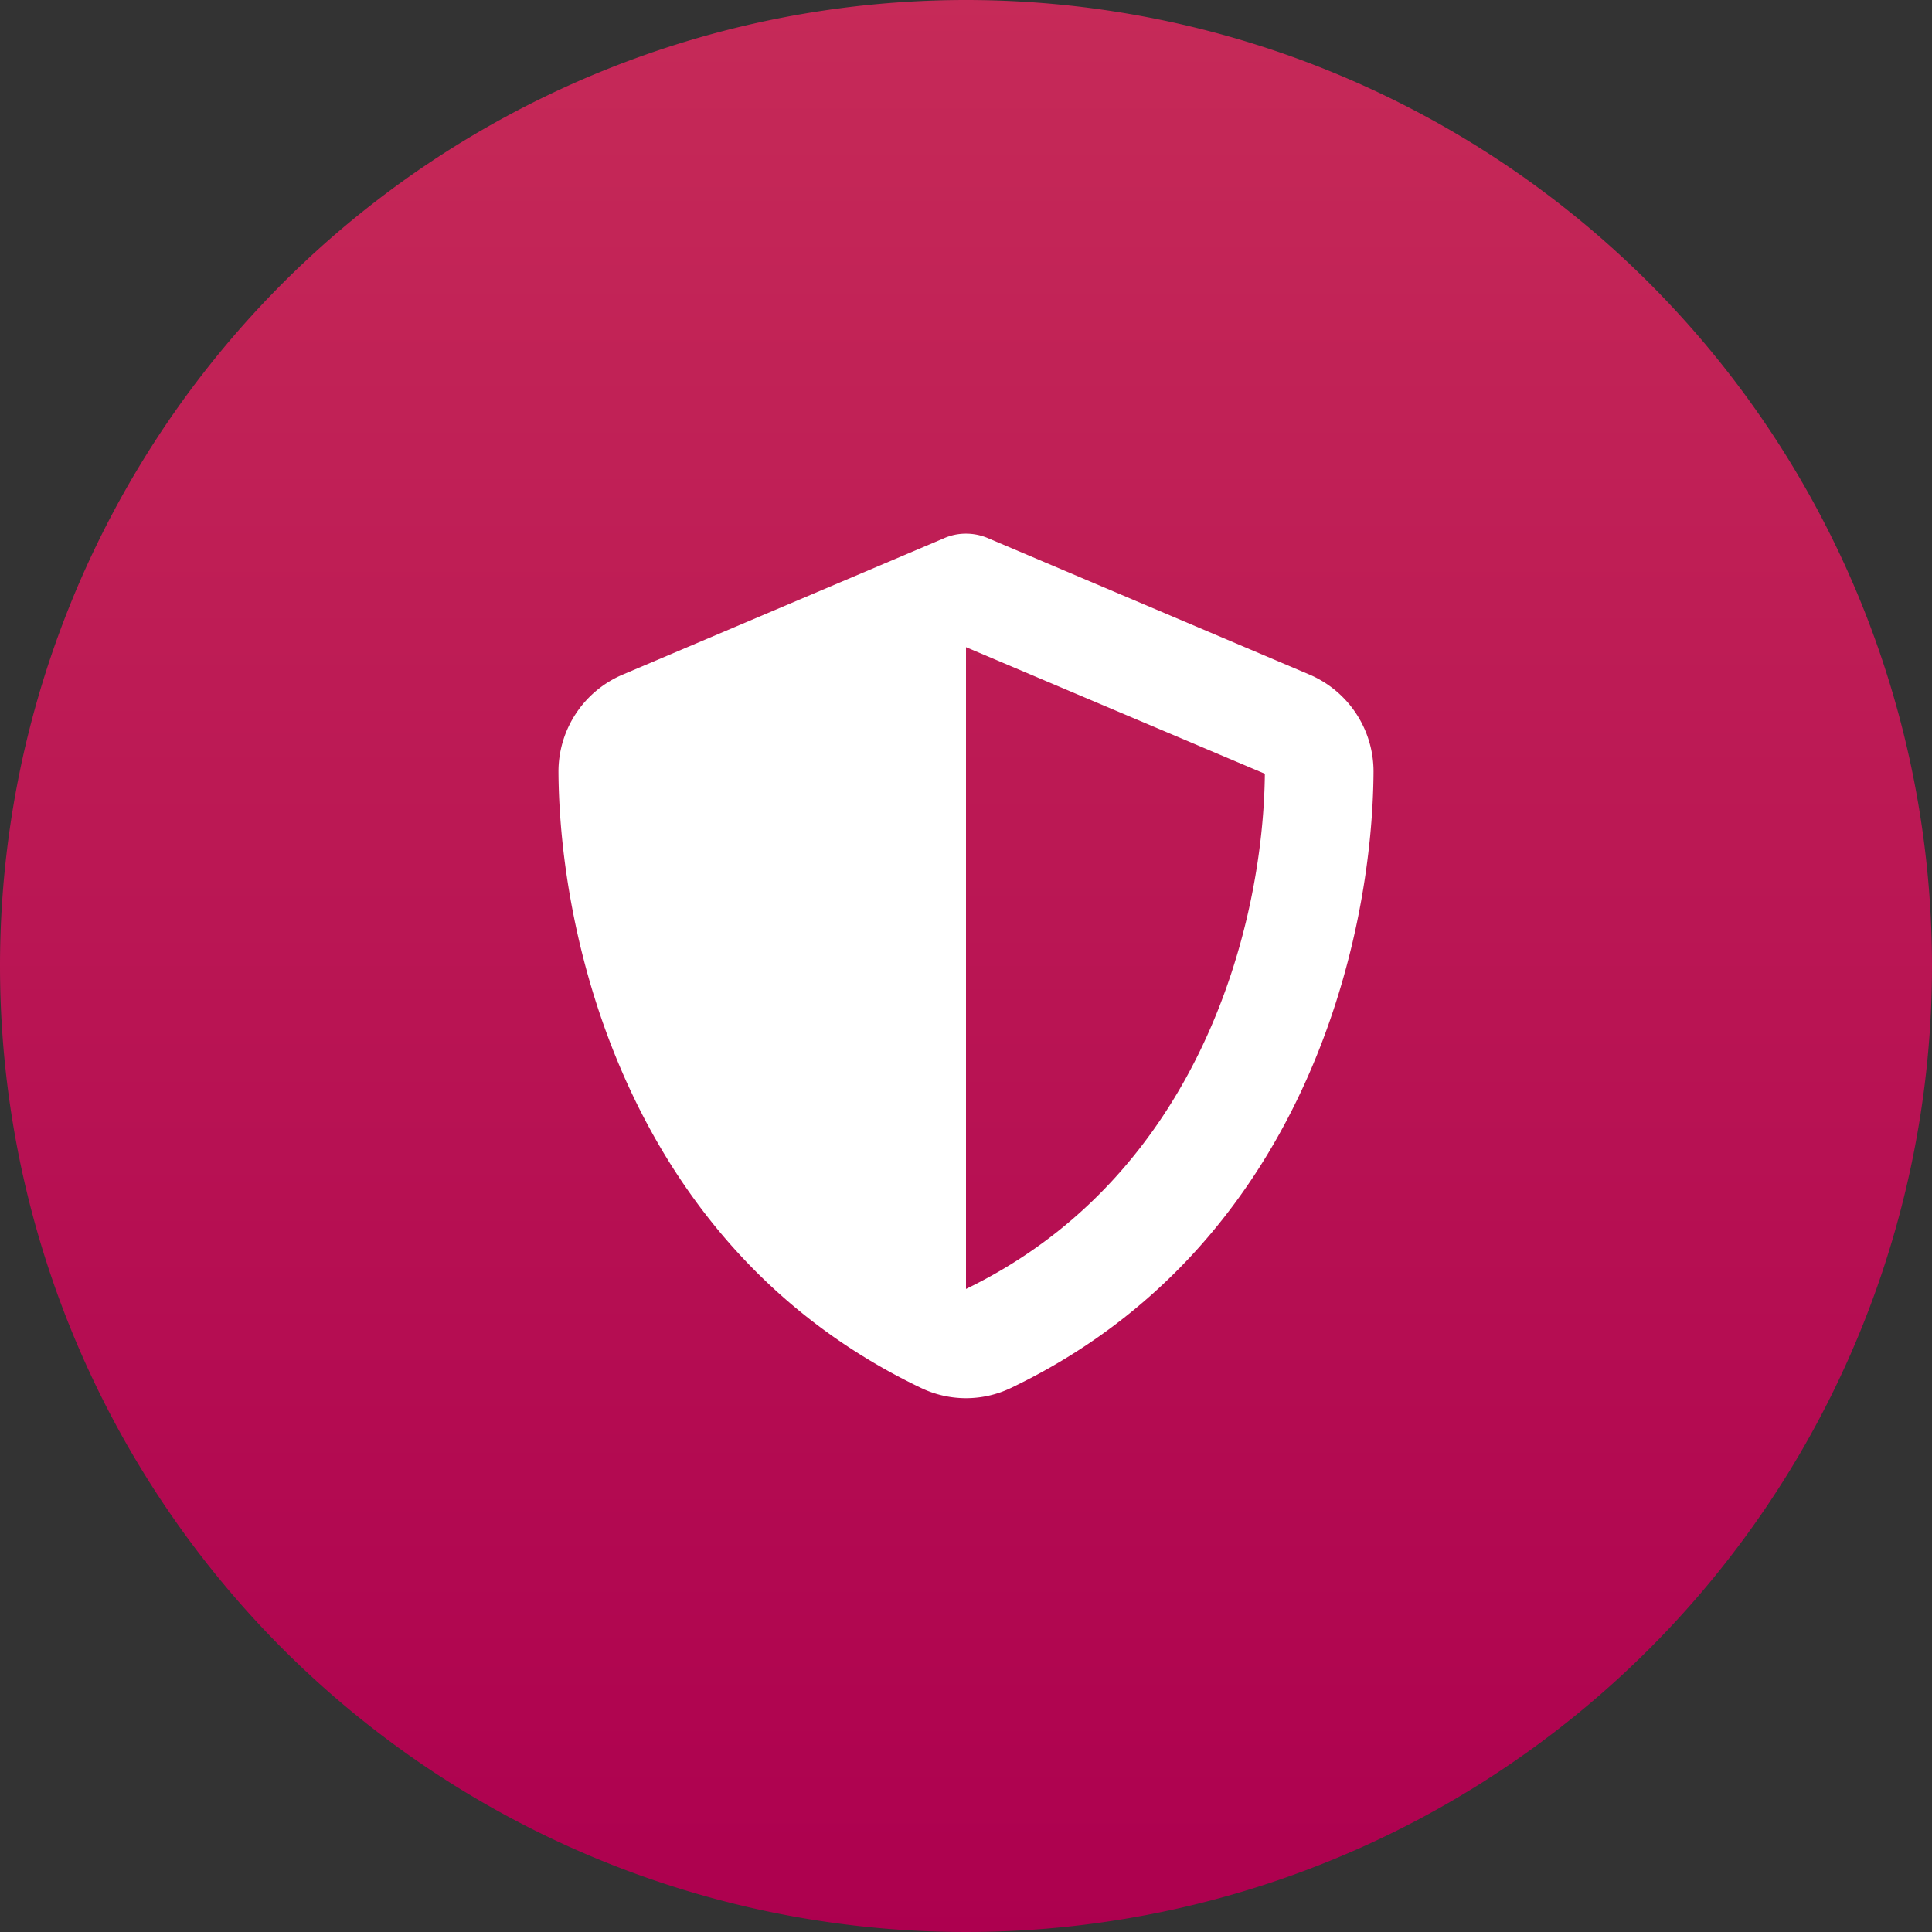 <svg xmlns="http://www.w3.org/2000/svg" xmlns:xlink="http://www.w3.org/1999/xlink" width="80" height="80" viewBox="0 0 80 80"><rect x="0" y="0" width="80" height="80" fill="#333333" stroke="none"/><defs><linearGradient id="a" x1="0.5" x2="0.5" y2="1" gradientUnits="objectBoundingBox"><stop offset="0" stop-color="#c62a58"/><stop offset="1" stop-color="#ad004f"/></linearGradient></defs><g transform="translate(-6506 -3583)"><path d="M40,0A40,40,0,1,1,0,40,40,40,0,0,1,40,0Z" transform="translate(6506 3583)" fill="url(#a)"/><path d="M18,0a2.3,2.3,0,0,1,.942.2l13.24,5.618a4.365,4.365,0,0,1,2.693,4.022c-.035,6.975-2.9,19.737-15.019,25.537a4.3,4.3,0,0,1-3.712,0C4.029,29.58,1.16,16.819,1.125,9.844A4.365,4.365,0,0,1,3.818,5.822L17.065.2A2.238,2.238,0,0,1,18,0Zm0,4.7V31.275c9.7-4.7,12.312-15.1,12.375-21.333Z" transform="translate(6528 3605.098)" fill="#fff"/></g></svg>